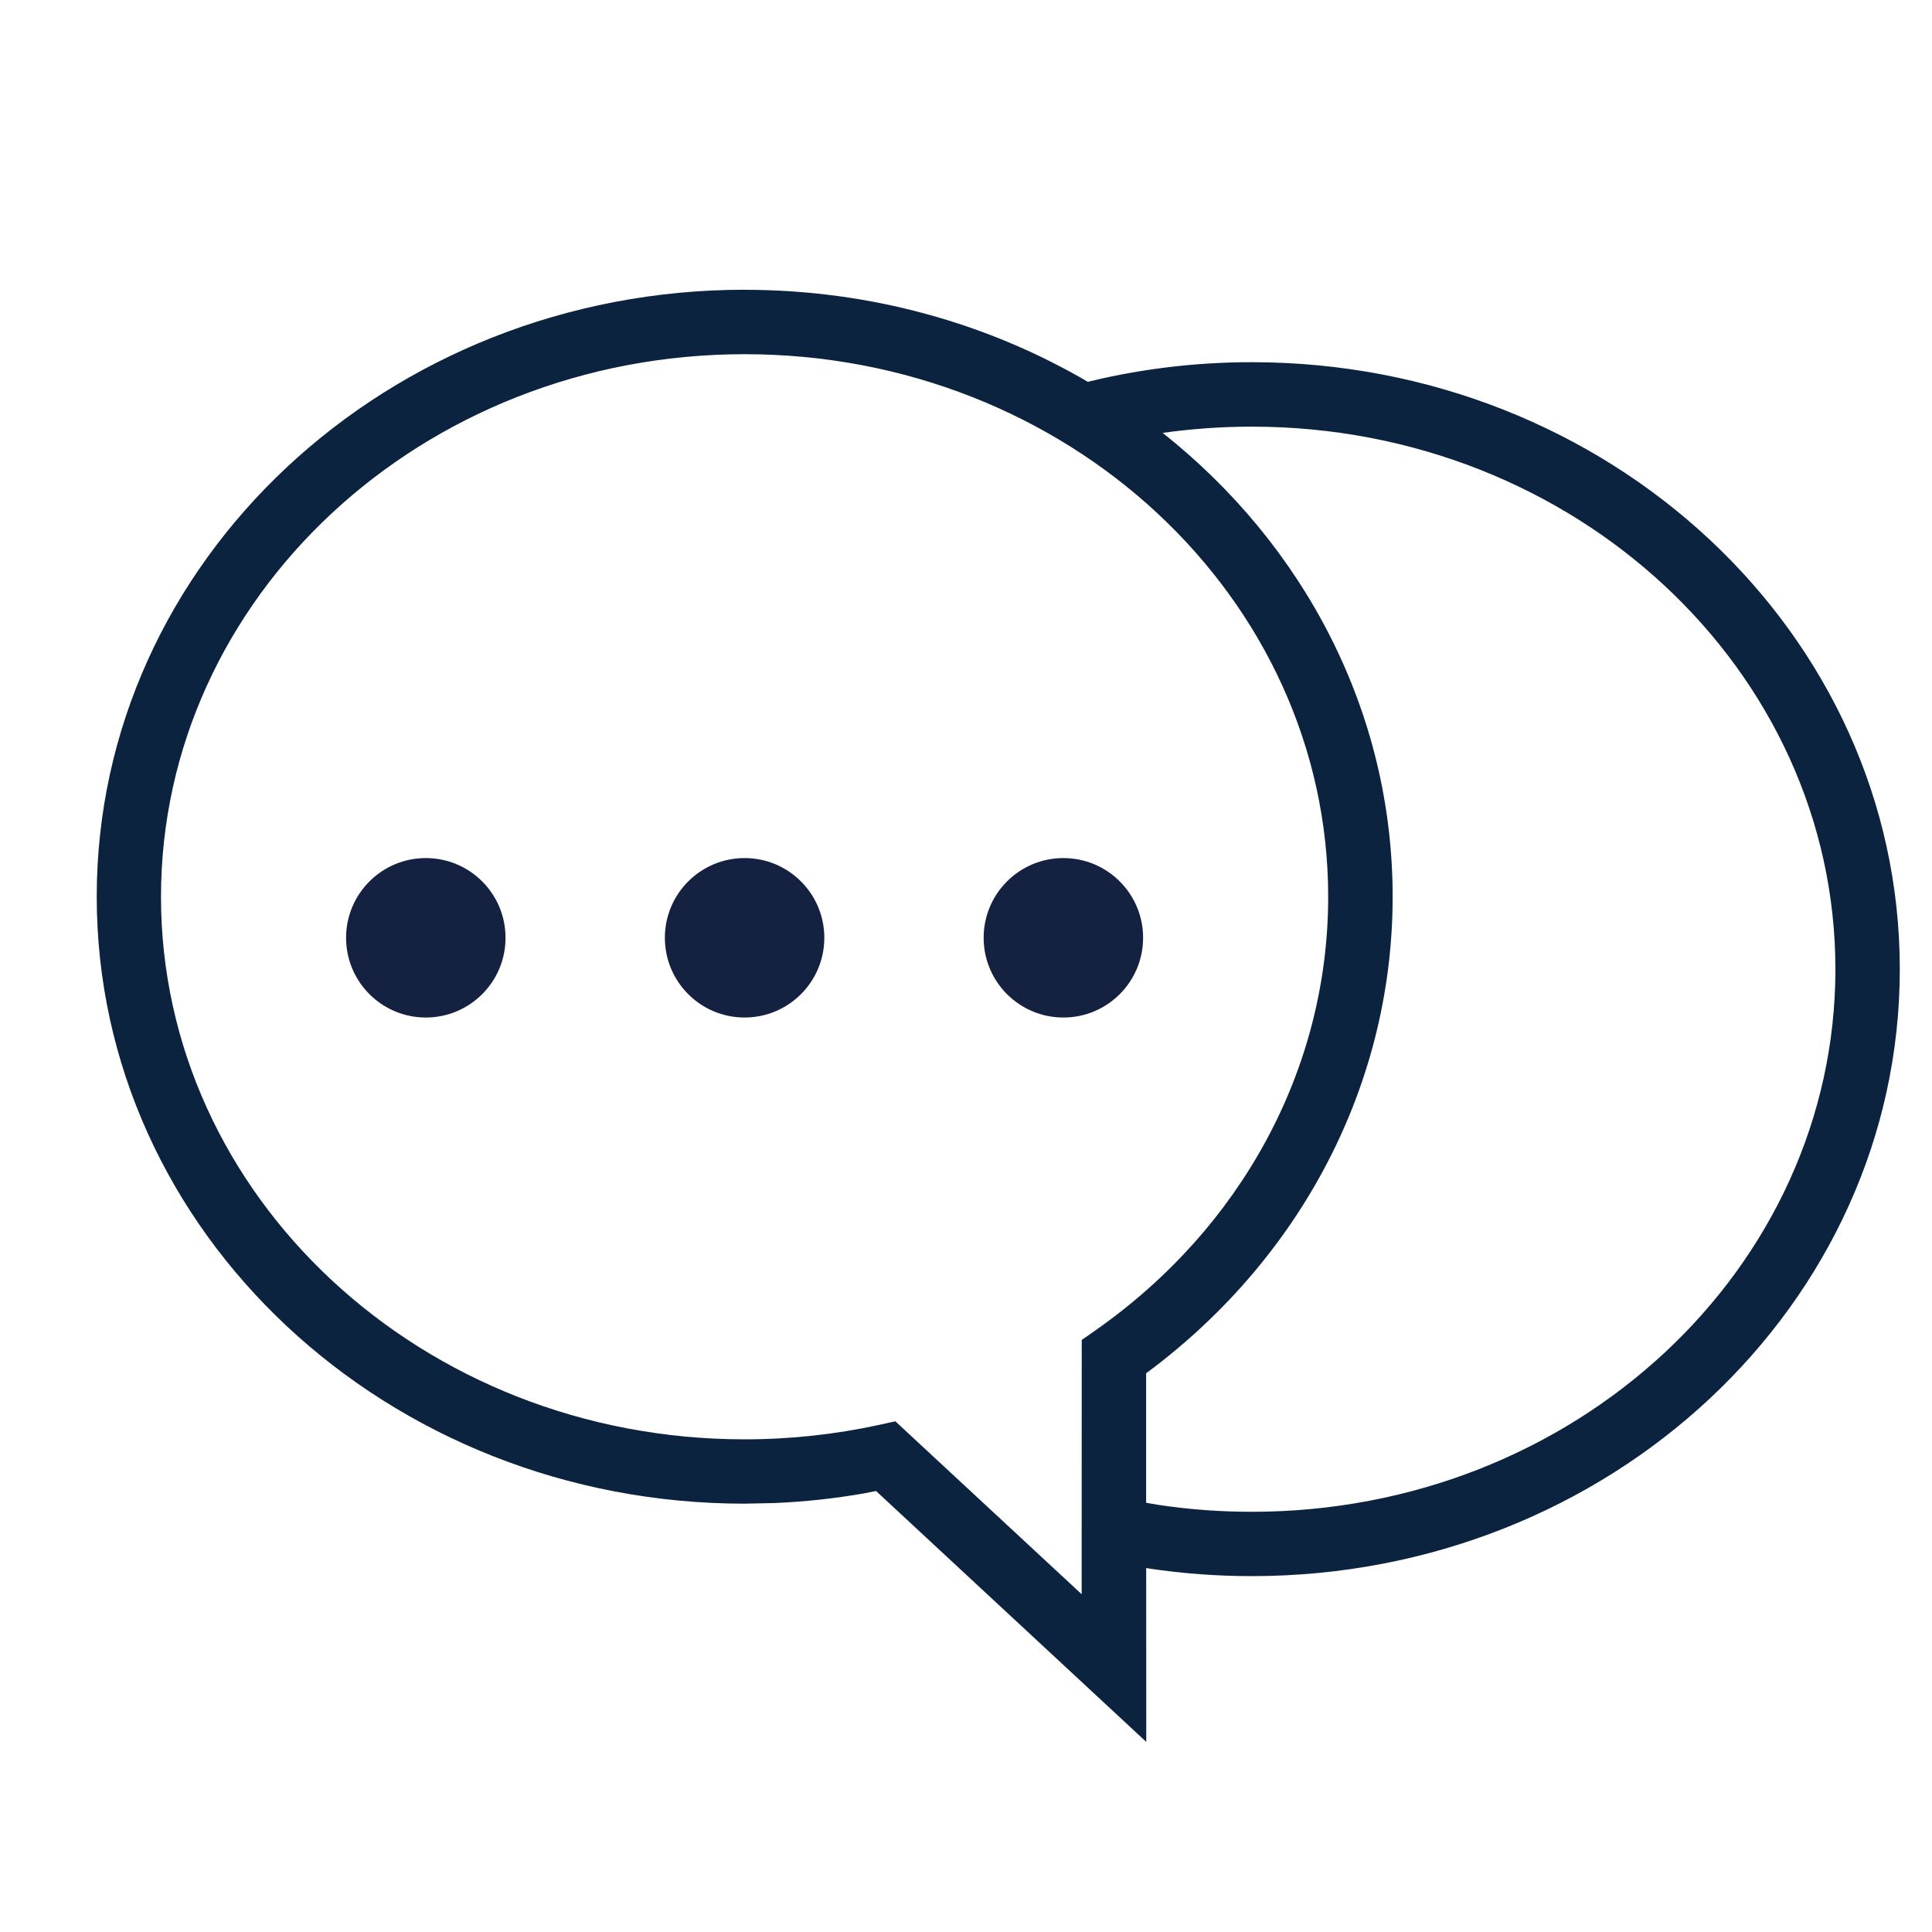 <?xml version="1.0" encoding="UTF-8"?> <svg xmlns="http://www.w3.org/2000/svg" height="30" viewBox="0 0 30 30" width="30"><g fill="none" fill-rule="evenodd" transform="translate(1.5 4.5)"><path d="m10.062 0c1.957 0 3.785.524 5.332 1.43l-.131.031c.864-.223 1.762-.337 2.675-.337 5.55 0 10.062 4.212 10.062 9.425 0 5.213-4.513 9.425-10.062 9.425-.541 0-1.077-.04-1.603-.119l-.037-.007.001 2.7-4.196-3.896-.191.038c-.454.079-.915.129-1.381.149l-.467.01c-5.55 0-10.062-4.212-10.062-9.425 0-5.213 4.513-9.425 10.062-9.425zm0 1c-5.012 0-9.062 3.78-9.062 8.425 0 4.645 4.05 8.425 9.062 8.425.709 0 1.408-.076 2.086-.224l.255-.056 2.893 2.685.001-3.948.213-.149c2.261-1.584 3.614-4.055 3.614-6.733 0-4.645-4.05-8.425-9.062-8.425zm7.875 1.125c-.467 0-.929.033-1.383.097 2.183 1.729 3.571 4.312 3.571 7.203 0 3.012-1.518 5.785-4.04 7.552l.212-.155v2.013l.186.032c.478.072.964.108 1.455.108 5.012 0 9.062-3.78 9.062-8.425 0-4.645-4.05-8.425-9.062-8.425z" fill="#0c2340" fill-rule="nonzero"></path><g fill="#142141"><circle cx="5.112" cy="10.062" r="1.238"></circle><circle cx="10.062" cy="10.062" r="1.238"></circle><circle cx="15.012" cy="10.062" r="1.238"></circle></g></g></svg> 